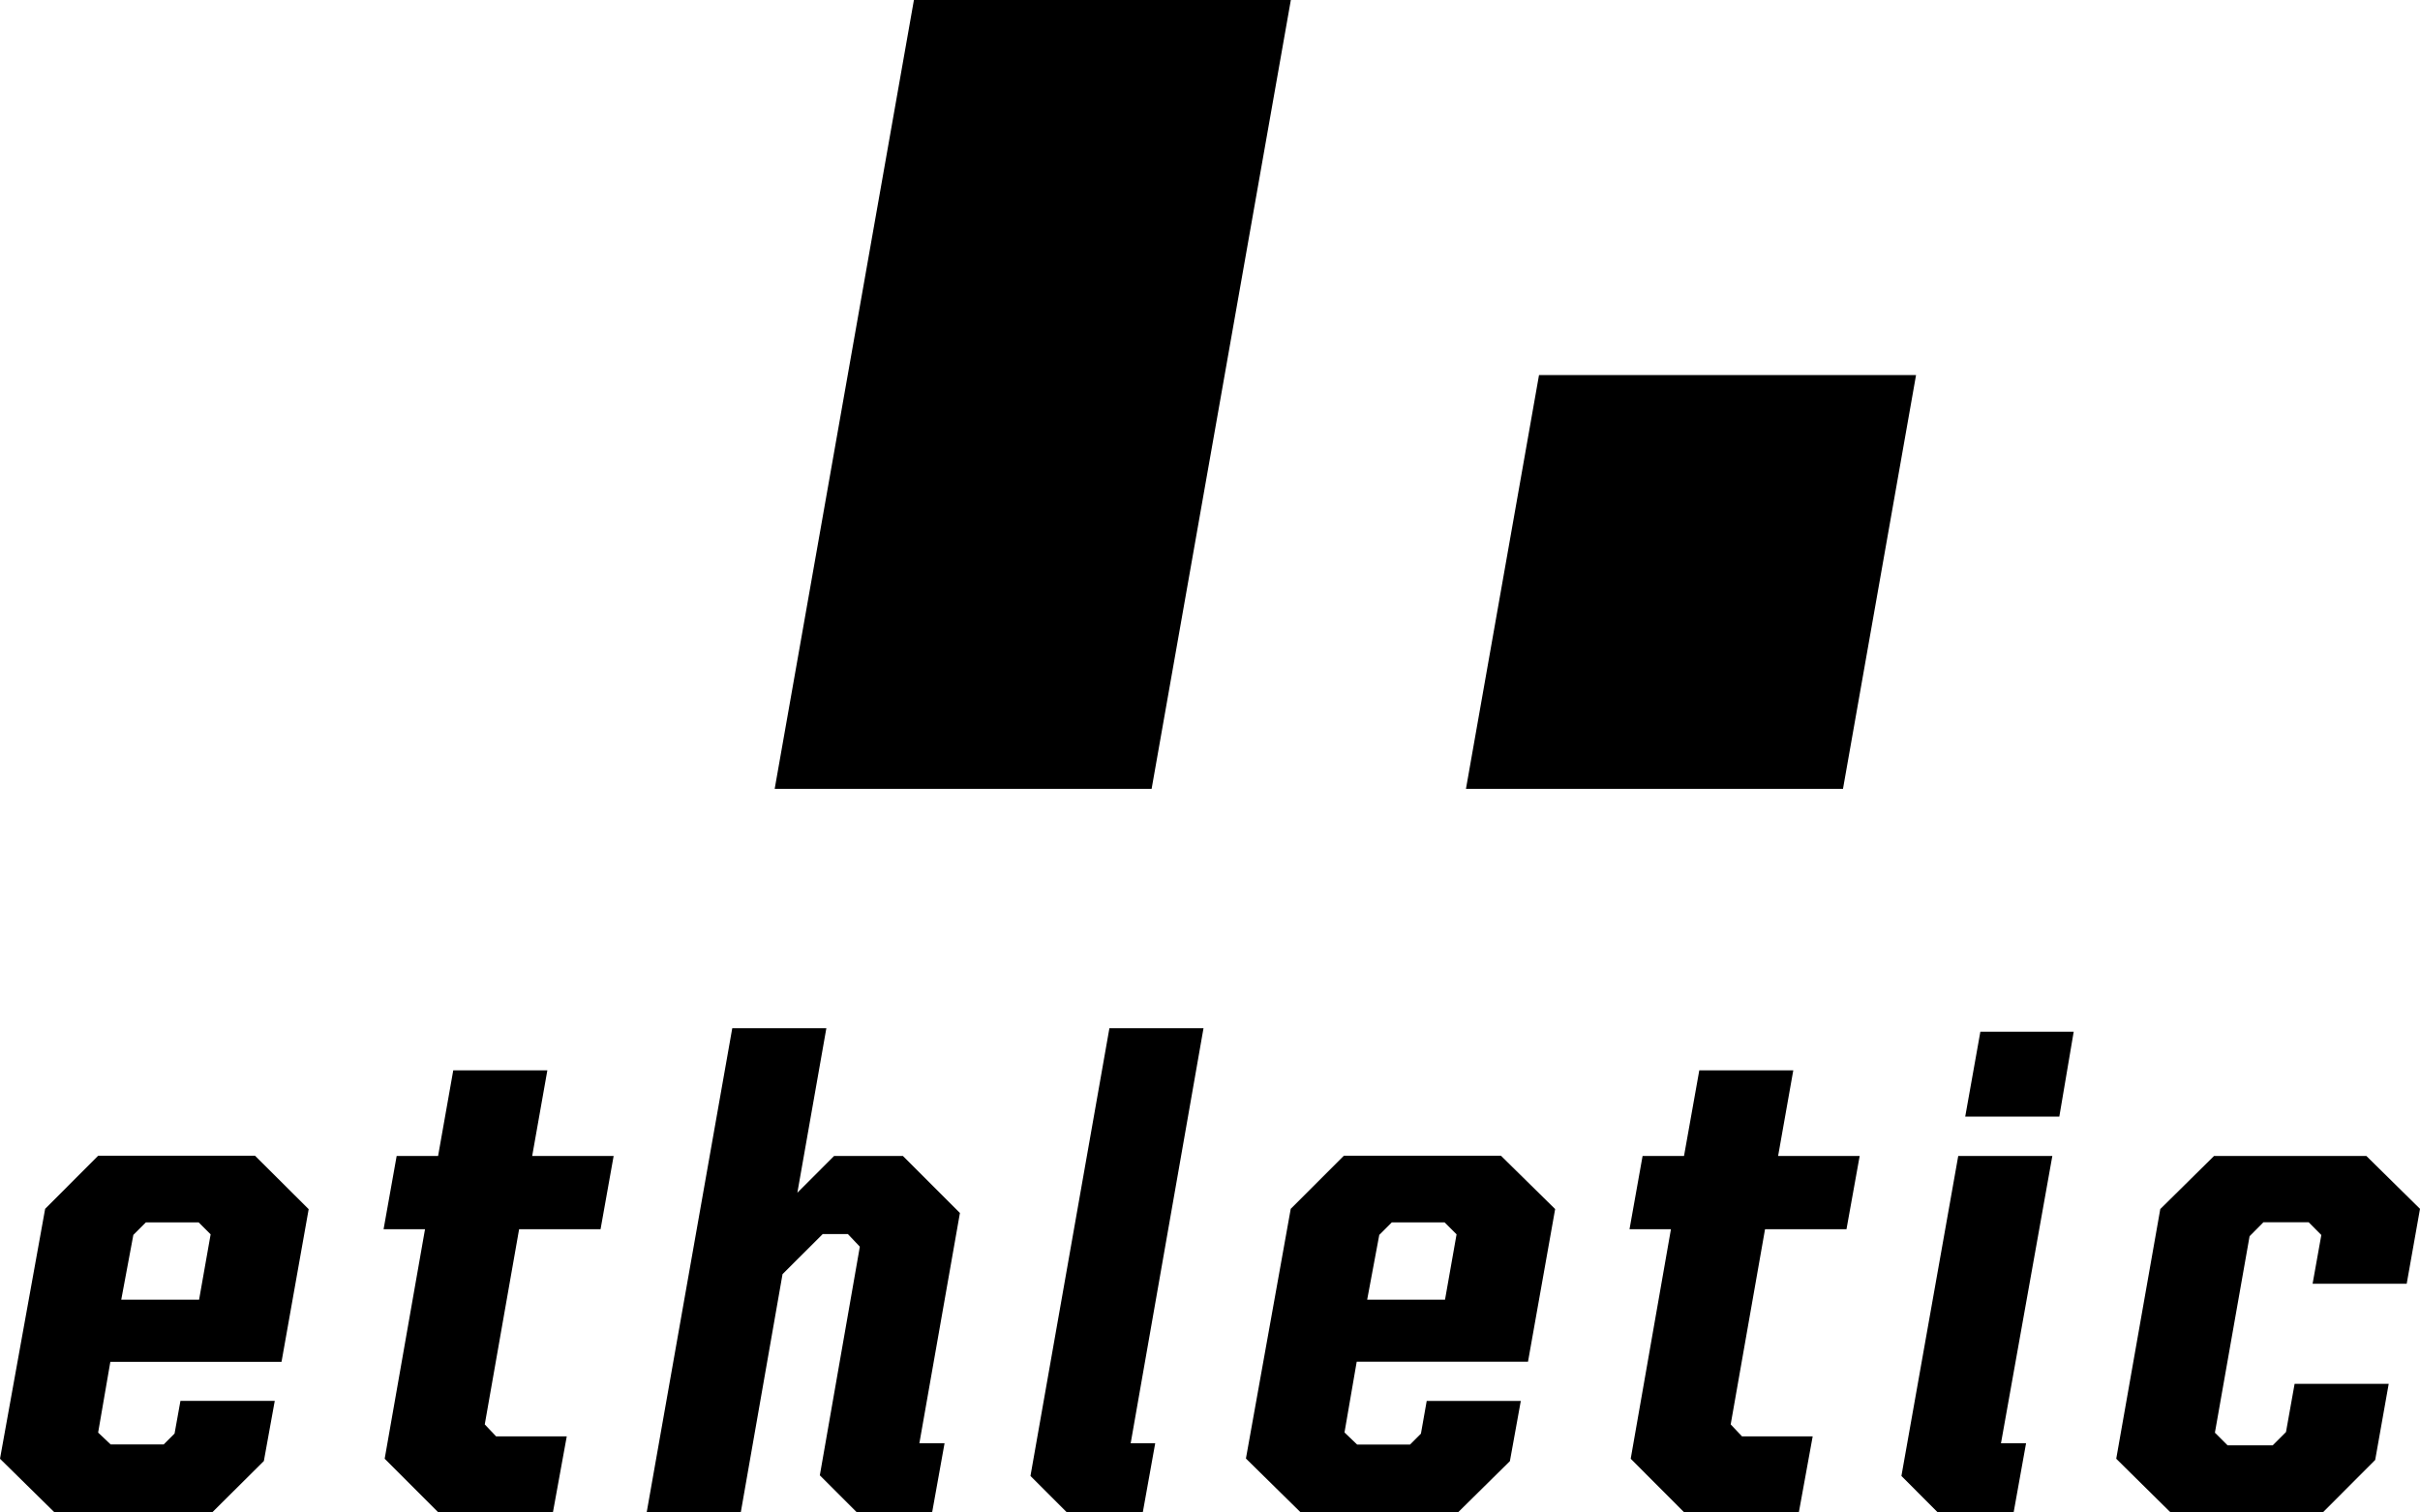 <svg xmlns="http://www.w3.org/2000/svg" viewBox="0 0 221.95 138.71"><defs><style>.cls-1{fill:#000000;}</style></defs><title>Element 1</title><g id="Ebene_2" data-name="Ebene 2"><g id="Ebene_1-2" data-name="Ebene 1"><path class="cls-1" d="M19.32,113.2l-1.06,6H11.12l1.11-5.94,1.15-1.15h4.84l1.1,1.1ZM9,106l-4.86,4.87L0,133.79l5,4.92H19.46L24.2,134l1-5.52H16.55l-.54,3-1,1H10.15L9,131.39l1.12-6.49H25.82l2.49-14L23.39,106Z"/><polygon class="cls-1" points="50.2 98.17 41.57 98.17 40.18 106.02 36.38 106.02 35.18 112.74 38.98 112.74 35.28 133.79 40.2 138.71 50.71 138.71 51.98 131.74 45.5 131.74 44.46 130.64 47.61 112.74 55.08 112.74 56.28 106.02 48.81 106.02 50.2 98.17 50.2 98.17"/><polygon class="cls-1" points="82.81 106.02 76.5 106.02 73.13 109.39 75.79 94.3 67.16 94.3 59.31 138.71 67.94 138.71 71.77 116.86 75.46 113.18 77.76 113.18 78.86 114.34 75.19 135.31 78.59 138.71 85.49 138.71 86.63 132.37 84.32 132.37 88.04 111.25 82.81 106.02 82.81 106.02"/><polygon class="cls-1" points="101.75 94.3 94.54 135.19 94.51 135.37 97.85 138.71 104.81 138.71 105.95 132.37 103.7 132.37 110.38 94.3 101.75 94.3 101.75 94.3"/><path class="cls-1" d="M133.59,113.2l-1.06,6h-7.14l1.11-5.94,1.15-1.15h4.84l1.1,1.1ZM123.25,106l-4.87,4.87-4.11,22.9,5,4.92h14.47l4.74-4.68,1-5.52h-8.63l-.53,3-1,1h-4.85l-1.16-1.11,1.12-6.49h15.71l2.49-14L137.66,106Z"/><polygon class="cls-1" points="164.47 98.17 155.85 98.17 154.45 106.02 150.65 106.02 149.45 112.74 153.25 112.74 149.56 133.79 154.47 138.71 164.98 138.71 166.25 131.74 159.77 131.74 158.73 130.64 161.88 112.74 169.35 112.74 170.56 106.02 163.08 106.02 164.47 98.17 164.47 98.17"/><polygon class="cls-1" points="180.24 102.41 188.87 102.41 190.19 94.62 181.63 94.62 180.24 102.41 180.24 102.41"/><polygon class="cls-1" points="179.6 106.02 174.42 135.19 174.39 135.37 177.72 138.71 184.68 138.71 185.82 132.37 183.52 132.37 188.23 106.02 179.6 106.02 179.6 106.02"/><polygon class="cls-1" points="220.73 117.74 221.95 110.87 217.03 106.02 203.06 106.02 198.13 110.89 194.09 133.79 199.07 138.71 213.04 138.71 217.84 133.9 219.08 126.92 210.45 126.92 209.66 131.34 208.44 132.56 204.3 132.56 203.14 131.4 206.32 113.38 207.59 112.1 211.74 112.1 212.9 113.27 212.1 117.74 220.73 117.74 220.73 117.74"/><polygon class="cls-1" points="83.82 0 71.05 72.35 105.62 72.35 118.39 0 83.82 0"/><polygon class="cls-1" points="141.15 34.4 134.45 72.35 169.03 72.35 175.73 34.4 141.15 34.4"/></g></g></svg>